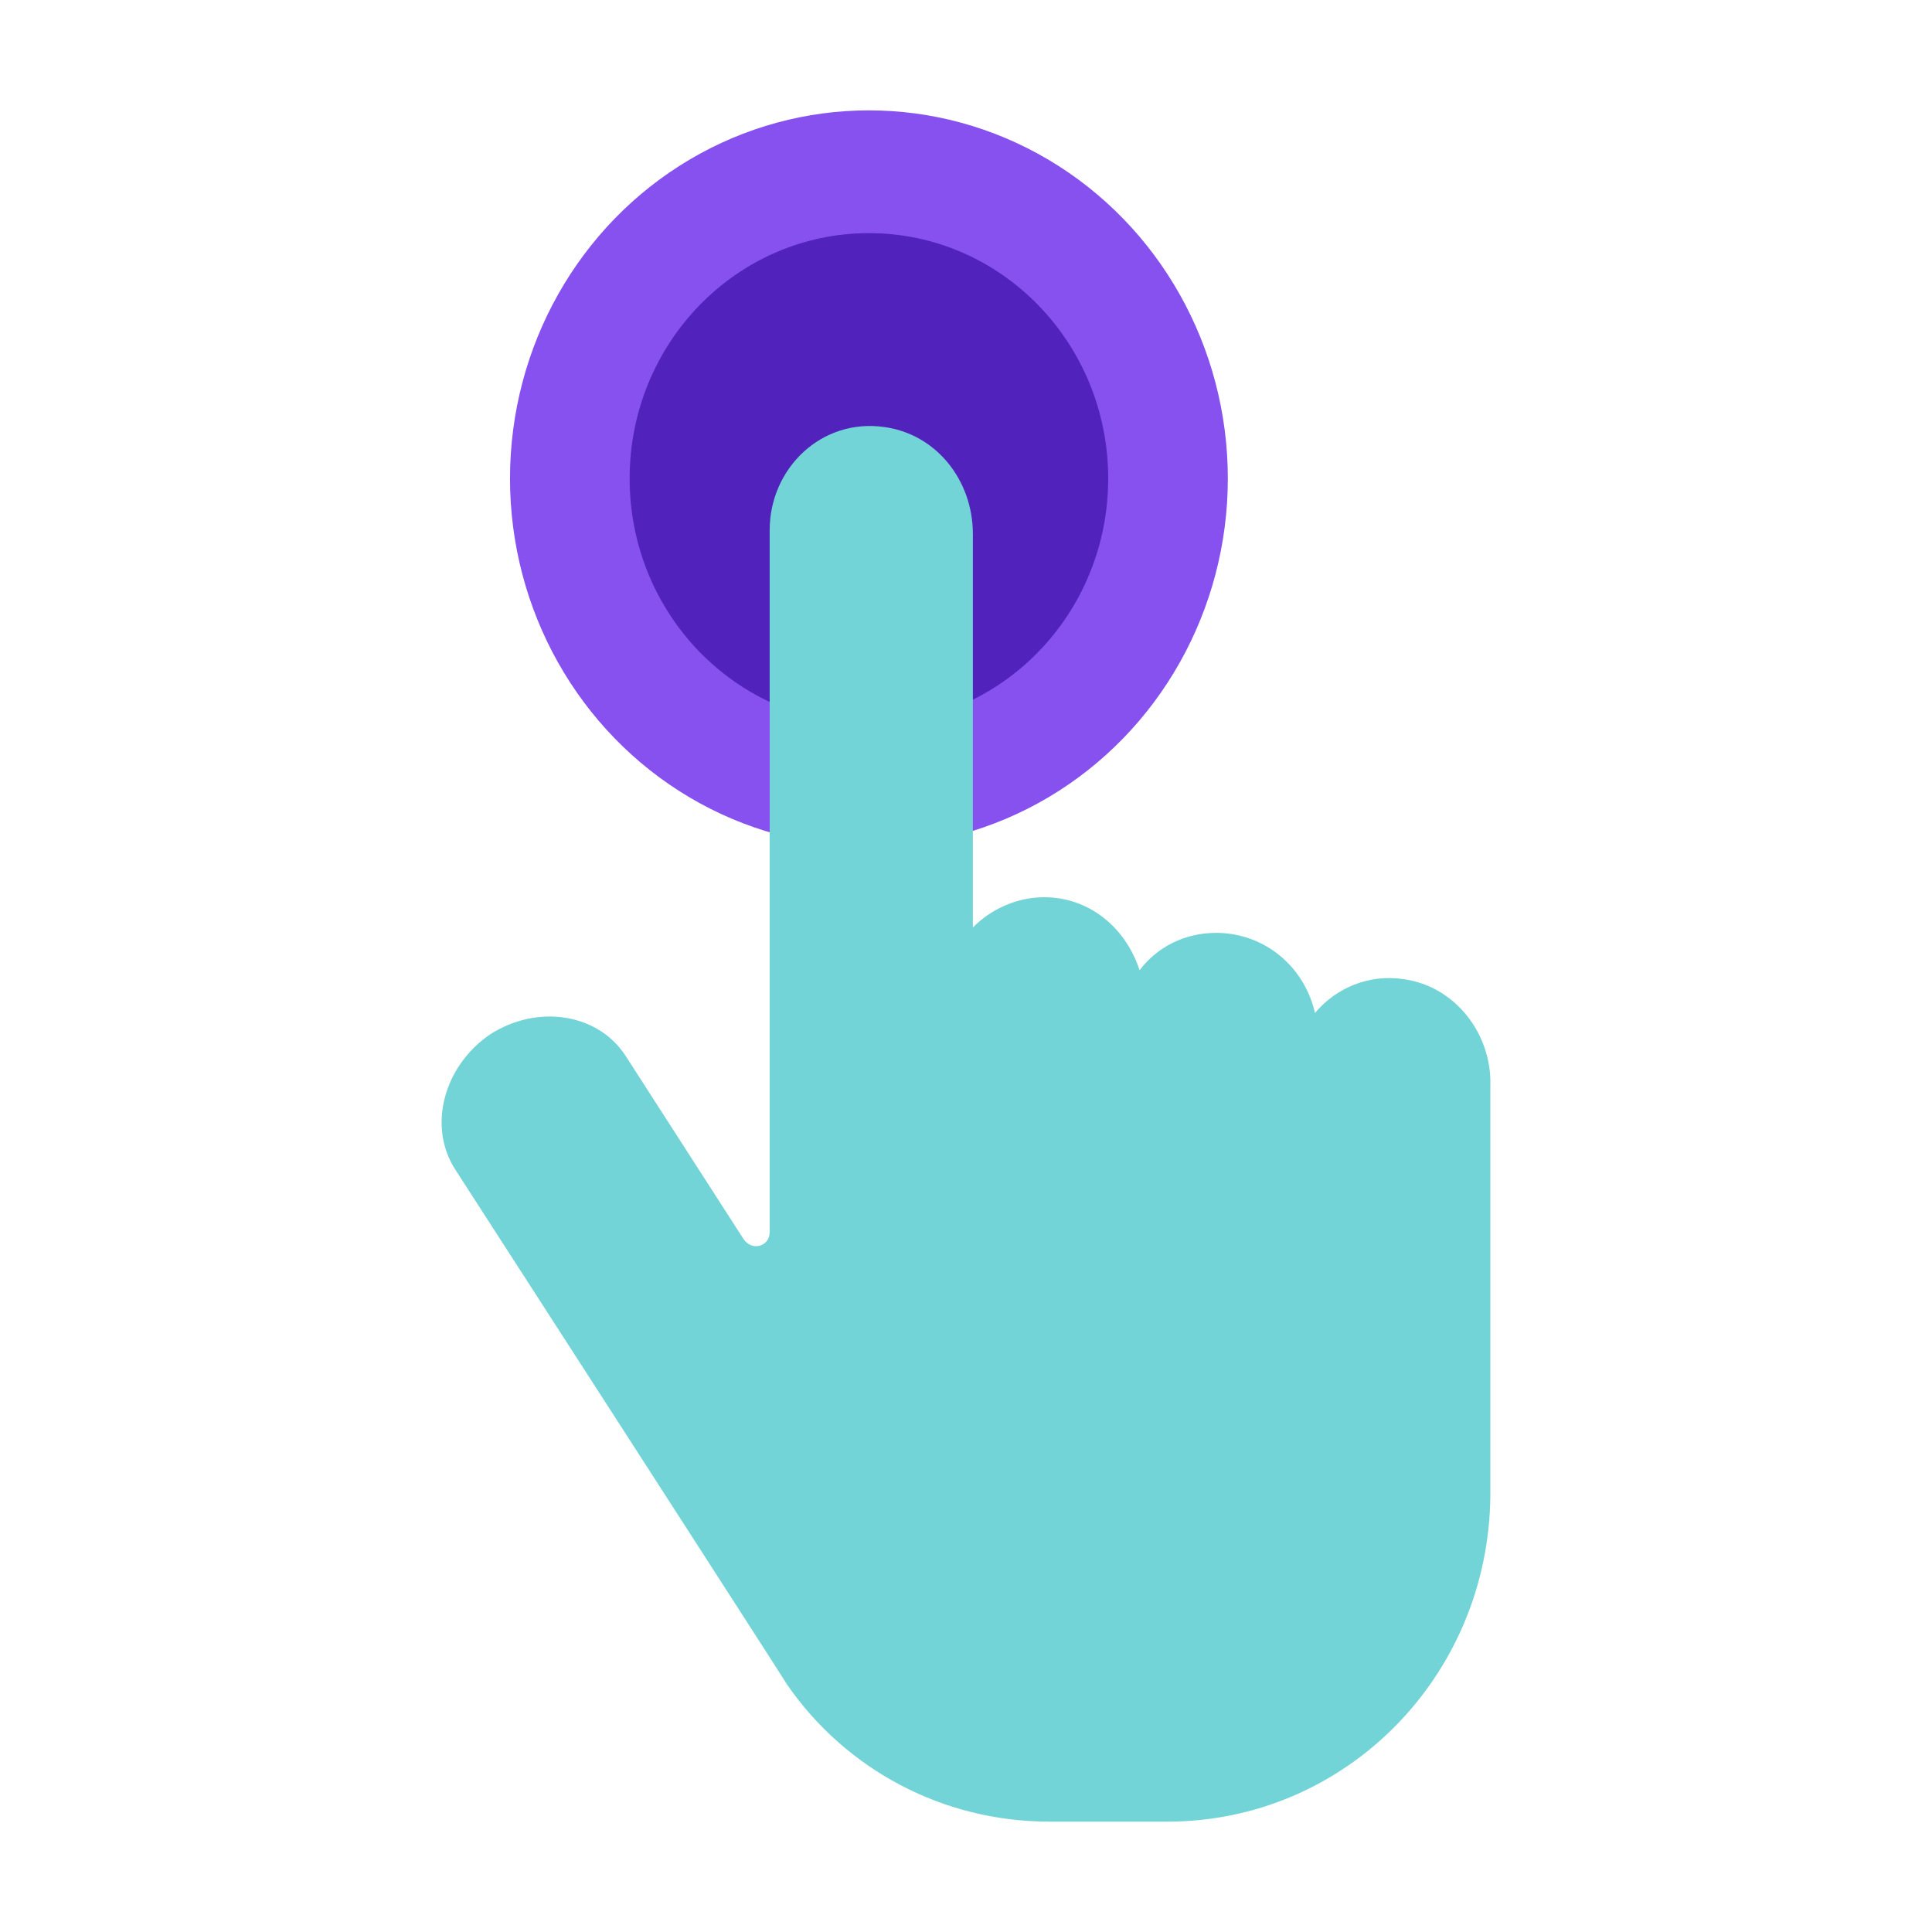 <svg width="40" height="40" viewBox="0 0 40 40" fill="none" xmlns="http://www.w3.org/2000/svg">
<ellipse cx="17.99" cy="9.907" rx="7.431" ry="7.622" fill="#8751F0"/>
<ellipse cx="17.99" cy="9.908" rx="4.954" ry="5.081" fill="#5122BC"/>
<path d="M29.059 20.273C28.34 20.162 27.656 20.457 27.225 20.973C27.009 20.015 26.183 19.314 25.176 19.314C24.529 19.314 23.953 19.609 23.594 20.088C23.306 19.203 22.551 18.576 21.616 18.576C21.041 18.576 20.502 18.835 20.142 19.203V11.053C20.142 9.947 19.387 8.988 18.308 8.841C17.014 8.656 15.935 9.689 15.935 10.98V25.509C15.935 25.804 15.576 25.915 15.396 25.656L12.951 21.858C12.376 20.973 11.118 20.789 10.147 21.416C9.176 22.079 8.853 23.333 9.428 24.218C9.428 24.218 16.259 34.802 16.295 34.876C17.517 36.646 19.531 37.715 21.724 37.715H24.169C27.836 37.715 30.82 34.728 30.856 30.967V30.819V22.485C30.892 21.416 30.137 20.42 29.058 20.272L29.059 20.273Z" fill="#72D4D6"/>
</svg>
